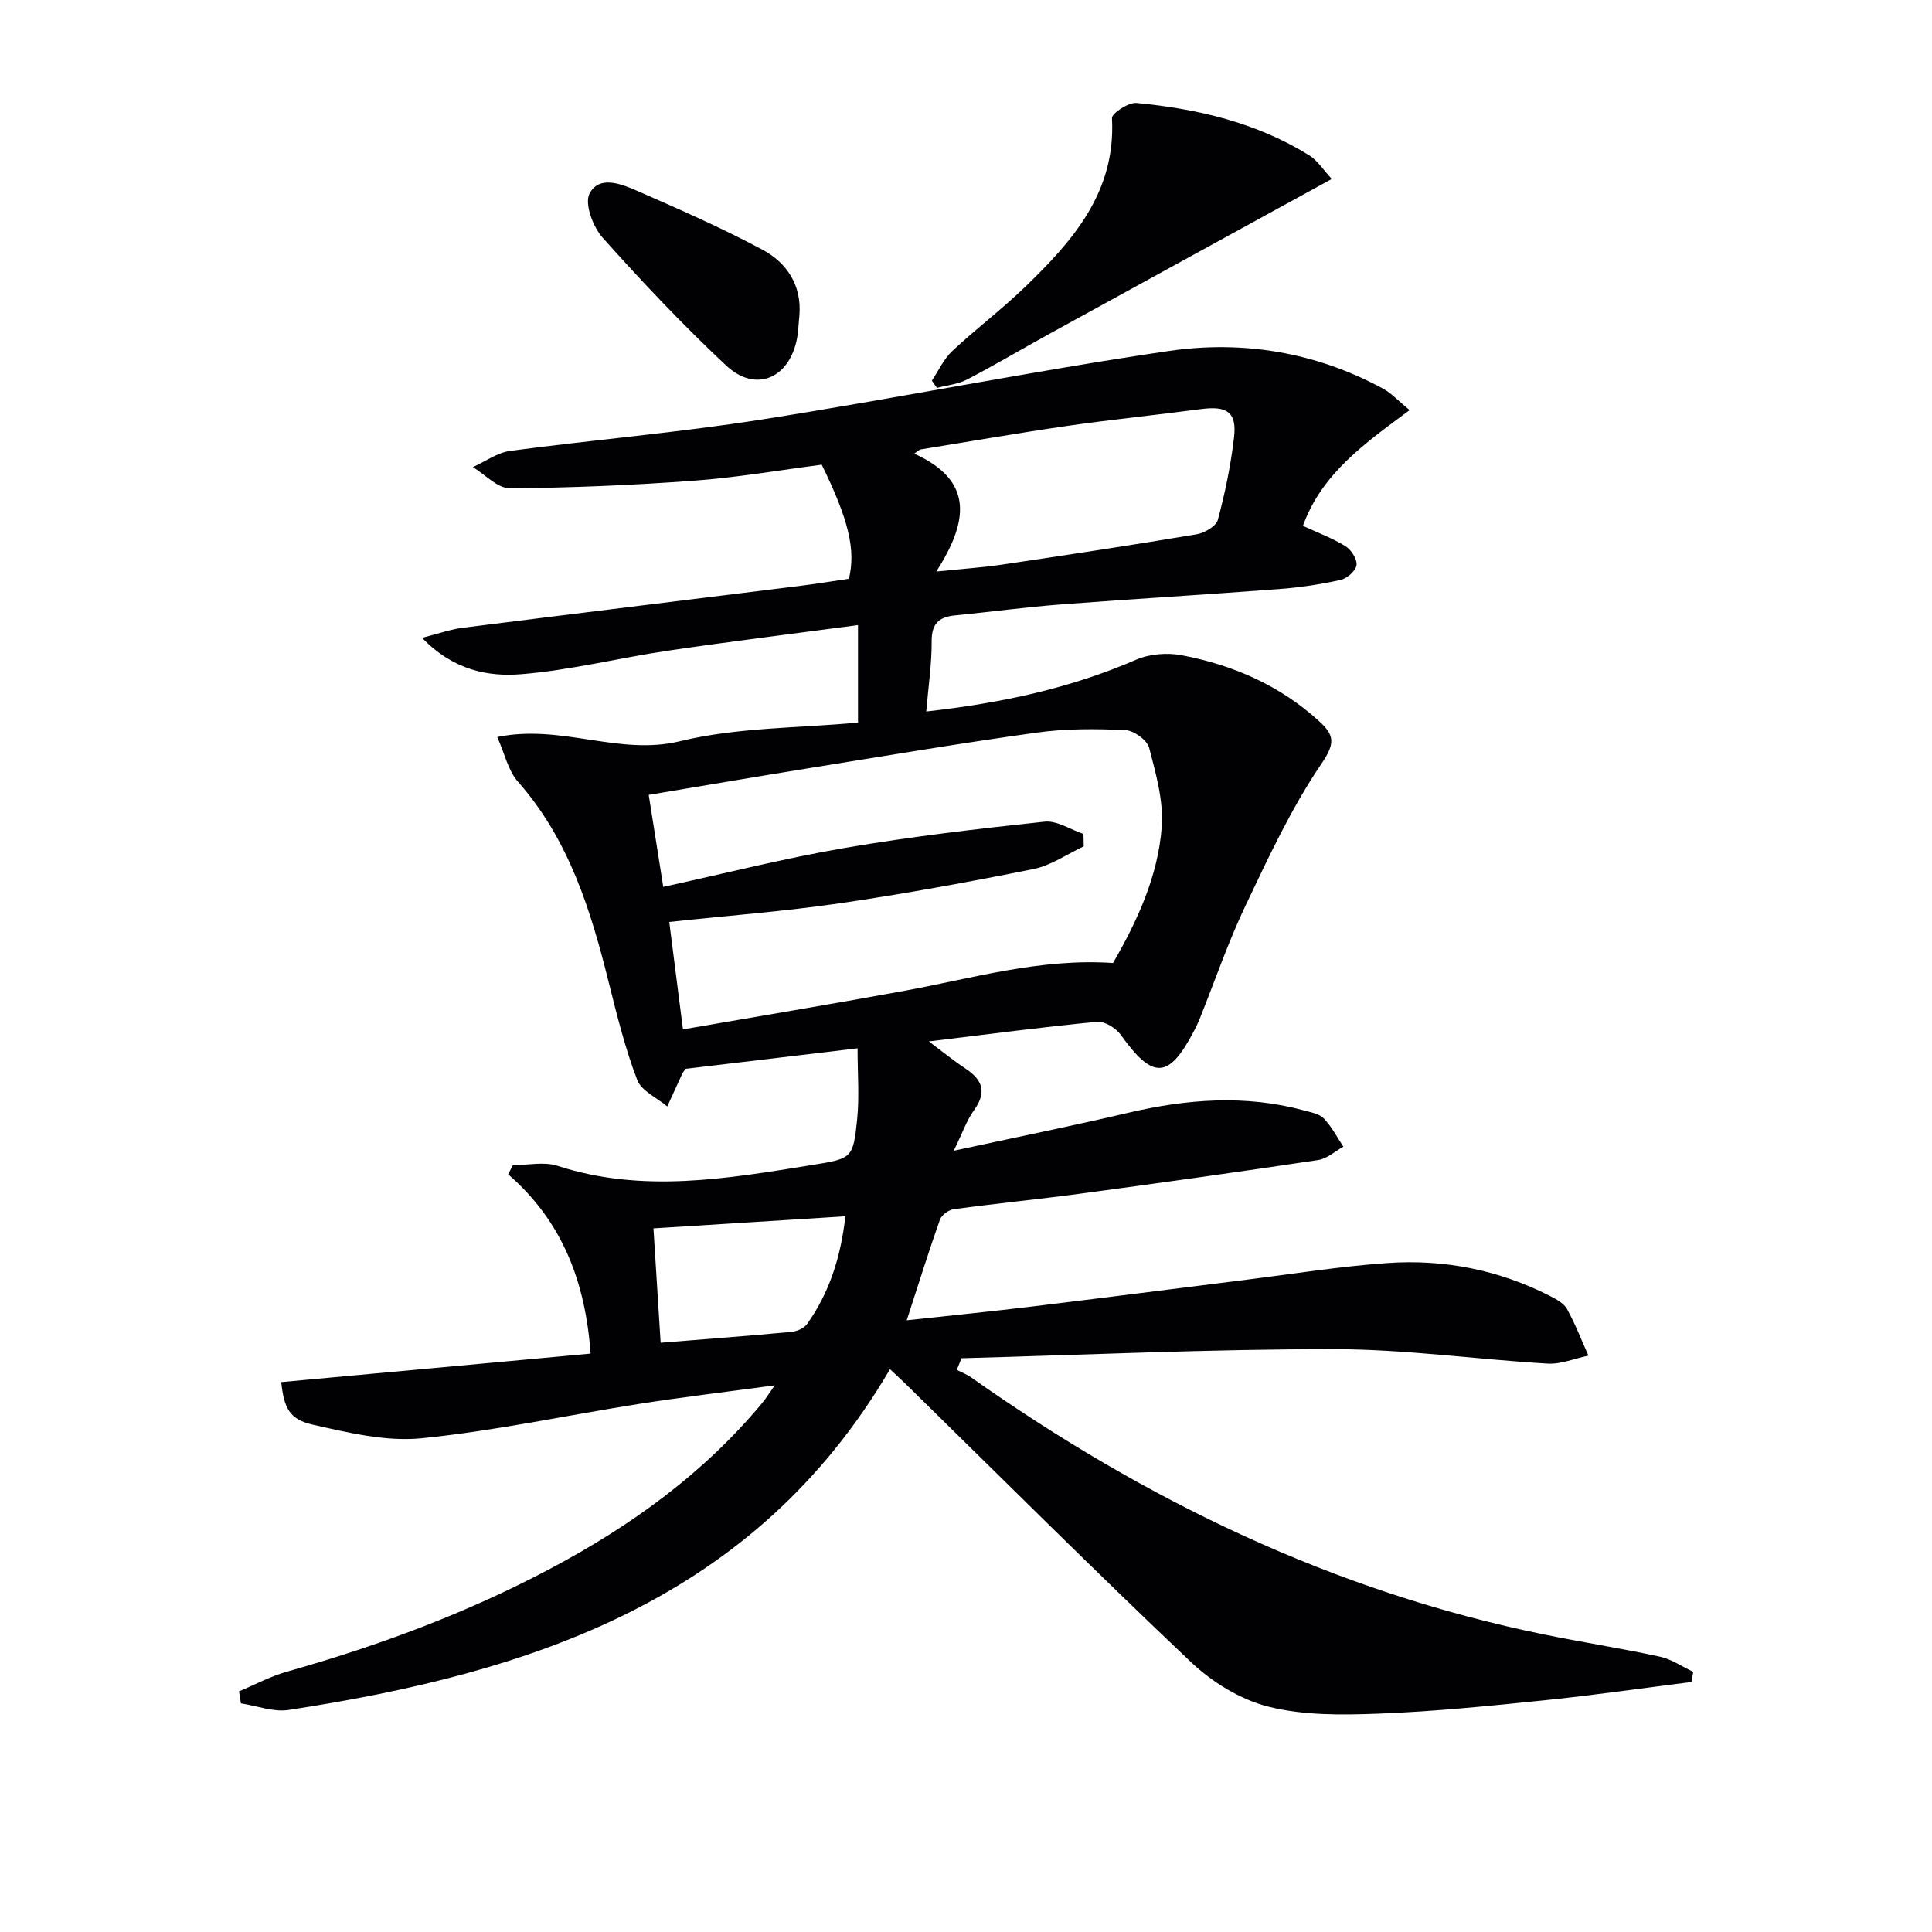 <svg enable-background="new 0 0 400 400" viewBox="0 0 400 400" xmlns="http://www.w3.org/2000/svg"><g fill="#010103"><path d="m350.19 348.24c-10.16 1.28-20.29 2.75-30.48 3.79-11.4 1.17-22.83 2.33-34.28 2.76-7.6.29-15.52.39-22.79-1.44-5.81-1.46-11.68-5.08-16.09-9.26-19.93-18.87-39.36-38.28-58.97-57.49-.92-.91-1.88-1.77-3.32-3.12-27.98 47.8-74.23 62.86-124.53 70.55-3.14.48-6.56-.87-9.85-1.37-.13-.83-.26-1.66-.39-2.49 3.31-1.38 6.52-3.12 9.95-4.08 18.92-5.34 37.25-12.14 54.62-21.38 16.59-8.82 31.65-19.66 43.76-34.25.7-.84 1.28-1.79 2.59-3.64-10.03 1.36-19.02 2.42-27.94 3.82-15.08 2.37-30.07 5.63-45.23 7.14-7.34.73-15.11-1.16-22.46-2.81-4.89-1.1-5.96-3.44-6.56-8.82 21.23-1.95 42.45-3.91 64.06-5.9-1.09-14.89-5.84-27.38-17.07-37.12.32-.63.65-1.26.97-1.89 3.09 0 6.43-.78 9.23.13 17.65 5.73 35.18 2.65 52.73-.17 8.3-1.33 8.5-1.38 9.33-9.53.46-4.59.08-9.26.08-14.63-11.97 1.43-23.88 2.85-35.63 4.25-.33.5-.55.75-.68 1.04-1.04 2.25-2.06 4.5-3.09 6.75-2.14-1.81-5.34-3.2-6.22-5.49-2.47-6.46-4.16-13.24-5.84-19.97-3.75-15.09-8.25-29.76-18.87-41.8-2.03-2.3-2.73-5.78-4.27-9.23 13.34-2.74 25.17 3.95 37.84.87 11.91-2.9 24.58-2.7 36.85-3.86 0-7.31 0-13.41 0-20.18-13.35 1.78-26.35 3.38-39.3 5.29-10.18 1.5-20.24 4.06-30.46 4.88-6.89.55-14.05-.85-20.5-7.54 3.57-.9 5.95-1.76 8.4-2.07 23.23-2.94 46.47-5.77 69.7-8.66 3.46-.43 6.9-1 10.28-1.49 1.44-6.01-.05-12.25-5.63-23.62-8.7 1.12-17.52 2.66-26.4 3.31-12.71.93-25.46 1.49-38.2 1.56-2.54.02-5.09-2.84-7.63-4.37 2.58-1.16 5.07-3 7.75-3.36 17.29-2.3 34.69-3.77 51.91-6.47 28.19-4.42 56.19-10.07 84.42-14.21 15.33-2.25 30.49.24 44.4 7.82 1.71.93 3.08 2.47 5.47 4.42-9.08 6.75-18.18 13.06-22.09 23.96 3.03 1.4 6.09 2.53 8.82 4.22 1.19.74 2.45 2.72 2.27 3.93-.17 1.19-1.98 2.76-3.32 3.05-4.19.93-8.47 1.57-12.75 1.89-15.08 1.15-30.18 2.03-45.26 3.19-7.29.56-14.54 1.55-21.81 2.26-3.37.33-4.85 1.76-4.82 5.39.03 4.59-.67 9.19-1.12 14.51 15.5-1.74 29.77-4.79 43.44-10.72 2.79-1.21 6.44-1.5 9.45-.93 10.61 2.01 20.3 6.23 28.42 13.63 3.16 2.88 3.44 4.53.53 8.81-6.22 9.13-10.95 19.34-15.73 29.38-3.63 7.63-6.38 15.68-9.53 23.54-.31.77-.68 1.52-1.06 2.26-5.27 10.17-8.57 10.32-15.22 1-1.01-1.42-3.36-2.88-4.93-2.73-11.21 1.07-22.38 2.55-34.83 4.06 2.99 2.24 5.18 4.04 7.53 5.59 3.53 2.32 4.55 4.85 1.84 8.62-1.57 2.18-2.46 4.85-4.22 8.43 12.9-2.79 24.56-5.15 36.13-7.86 12.14-2.85 24.25-3.79 36.43-.48 1.43.39 3.16.7 4.09 1.68 1.61 1.68 2.71 3.86 4.02 5.82-1.73.95-3.37 2.49-5.2 2.76-16.24 2.44-32.5 4.71-48.78 6.9-8.88 1.2-17.8 2.08-26.68 3.28-1.06.14-2.53 1.2-2.87 2.17-2.31 6.53-4.37 13.15-6.87 20.83 9.1-.99 17.46-1.82 25.8-2.83 14.84-1.8 29.66-3.71 44.49-5.56 9.72-1.21 19.43-2.78 29.19-3.46 11.76-.83 23.11 1.42 33.7 6.82 1.32.67 2.87 1.52 3.53 2.71 1.71 3.09 2.98 6.41 4.42 9.64-2.82.58-5.67 1.81-8.44 1.65-14.76-.87-29.5-2.98-44.25-2.99-25.7-.02-51.41 1.19-77.11 1.88-.32.8-.64 1.61-.96 2.41.99.51 2.06.92 2.96 1.55 36.11 25.48 75.17 44.38 118.72 53.25 7.95 1.62 15.98 2.86 23.9 4.58 2.41.52 4.6 2.07 6.89 3.14-.13.69-.25 1.39-.38 2.1zm-211.63-157.36c.97 7.6 1.89 14.75 2.84 22.24 15.57-2.7 30.61-5.2 45.61-7.94 14.29-2.61 28.36-6.83 43.43-5.8 5-8.66 9.31-17.93 10.08-28.12.41-5.4-1.2-11.07-2.6-16.43-.42-1.6-3.17-3.59-4.92-3.67-6.09-.28-12.28-.33-18.3.51-15.93 2.21-31.79 4.89-47.67 7.45-10.92 1.76-21.82 3.63-32.72 5.45 1.05 6.62 2.02 12.78 3.01 19.05 12.66-2.76 25.02-5.91 37.56-8.06 13.71-2.35 27.56-3.97 41.39-5.44 2.56-.27 5.36 1.64 8.05 2.54.02.86.04 1.72.06 2.57-3.46 1.61-6.77 3.96-10.4 4.69-13.32 2.69-26.7 5.13-40.14 7.1-11.48 1.67-23.07 2.55-35.28 3.86zm55.29-72.55c5.73-.59 9.68-.85 13.59-1.43 13.45-2 26.89-4.03 40.3-6.28 1.64-.28 4.04-1.66 4.4-2.99 1.5-5.58 2.68-11.3 3.35-17.04.62-5.23-1.41-6.61-6.83-5.89-9.2 1.22-18.44 2.15-27.63 3.47-10.22 1.48-20.4 3.26-30.59 4.91-.39.28-.78.56-1.16.84 12.51 5.66 11.12 14.15 4.57 24.41zm-58.56 135.99c.51 8.1 1.01 16.04 1.49 23.68 9.62-.78 18.36-1.43 27.07-2.25 1.15-.11 2.63-.75 3.26-1.64 4.57-6.44 6.94-13.7 7.92-22.29-13.41.85-26.24 1.66-39.74 2.5z"/><path d="m275.73 37.05c-20.15 11.05-39.36 21.57-58.56 32.12-5.67 3.12-11.24 6.43-16.98 9.42-1.86.97-4.12 1.17-6.2 1.72-.35-.5-.71-1-1.06-1.5 1.39-2.07 2.46-4.48 4.23-6.14 4.85-4.54 10.19-8.56 14.97-13.17 9.94-9.58 18.93-19.71 18.09-35.03-.06-1.01 3.42-3.31 5.08-3.15 12.63 1.2 24.87 4.06 35.81 10.87 1.7 1.08 2.88 3 4.62 4.86z"/><path d="m165.51 65.29c-.2 1.81-.21 3.67-.63 5.43-1.84 7.84-8.64 10.49-14.55 4.95-8.95-8.38-17.4-17.33-25.57-26.47-1.99-2.23-3.78-7.01-2.71-9.1 1.97-3.85 6.55-2.04 9.81-.61 8.77 3.83 17.56 7.69 25.99 12.2 5.03 2.7 8.16 7.32 7.66 13.6z"/></g></svg>